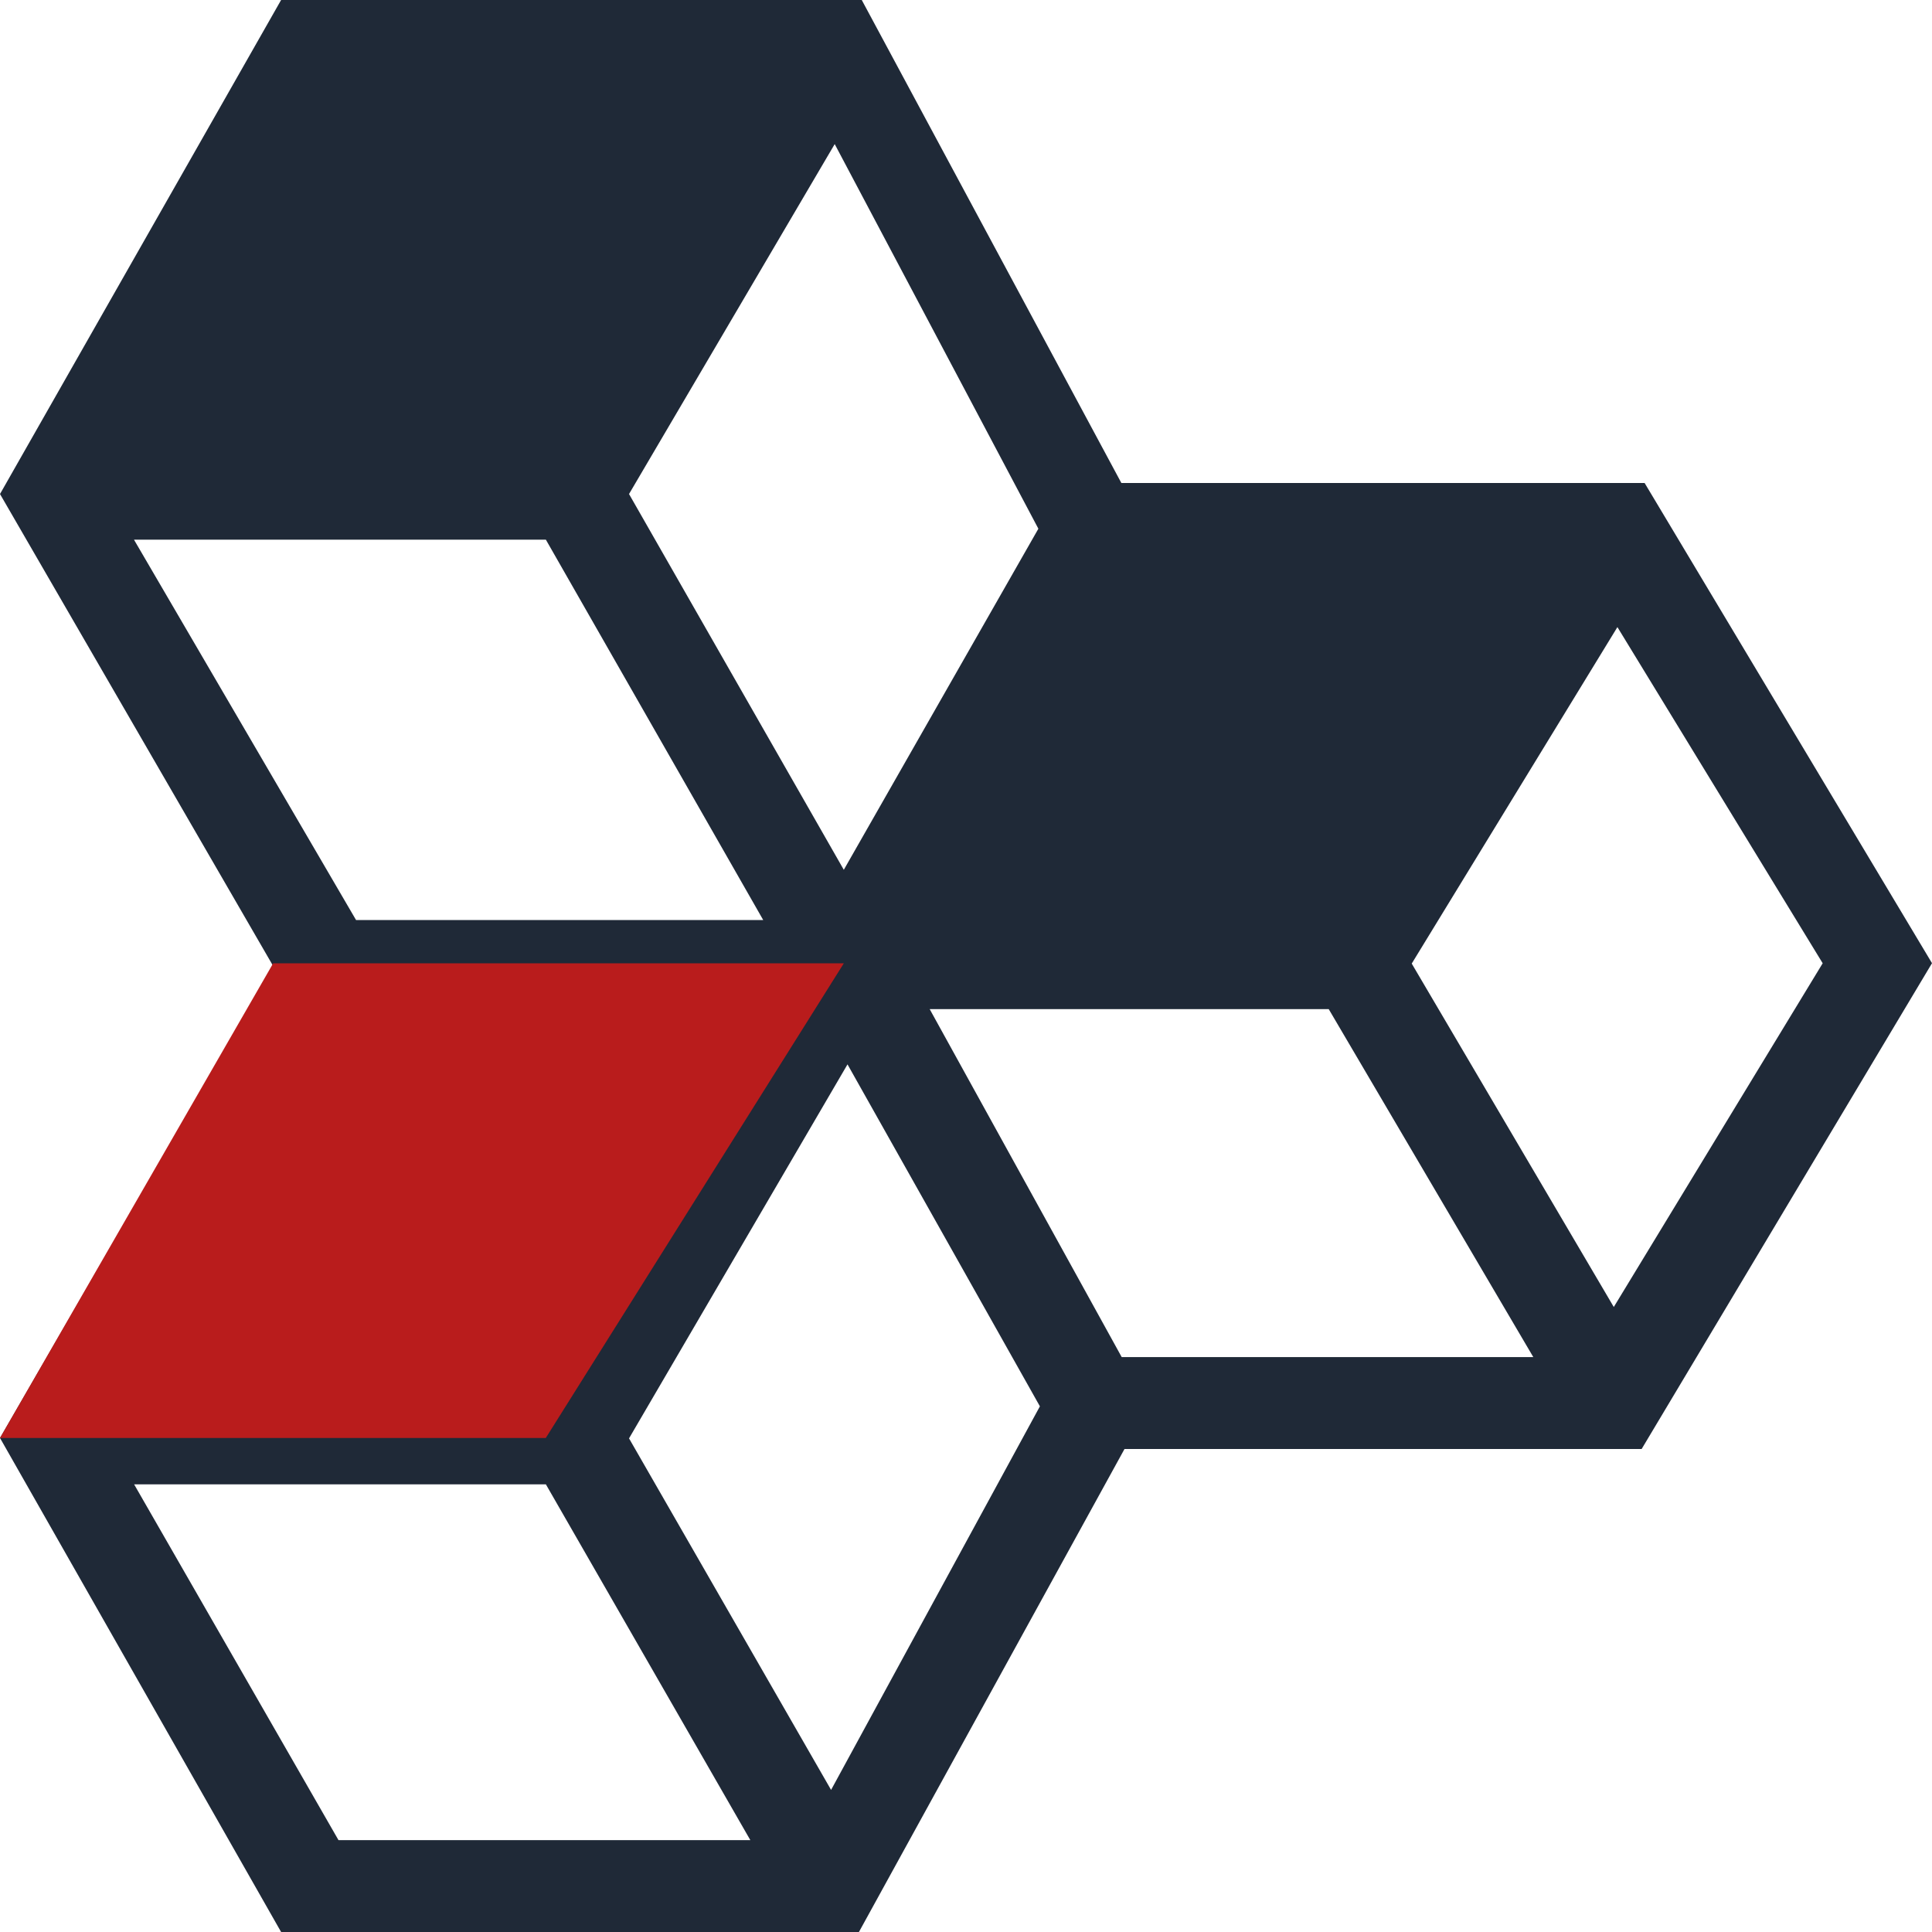 <svg viewBox="0 0 24 24" xmlns="http://www.w3.org/2000/svg"><path d="M3.492 0L0 6.137 3.393 12 0 17.863 3.492 24h7.178l3.299-6h6.424L24 11.965 20.43 6h-6.5l-3.225-6zm6.877 1.79l2.53 4.778-2.417 4.237-2.668-4.668zM1.666 6.704h5.115l2.7 4.725H4.423L1.666 6.707zM20.092 7.79l2.55 4.176-2.595 4.27-2.51-4.266zm-8.543 4.746h4.957l2.541 4.322h-5.113zm-1.021.686l2.39 4.248-2.594 4.765-2.51-4.367zm-8.862 5.217h5.115l2.54 4.42H4.205z" fill="#1f2937"/><path d="M3.393 11.967L0 17.863h6.78l3.702-5.896z" fill="#b91c1c"/></svg>